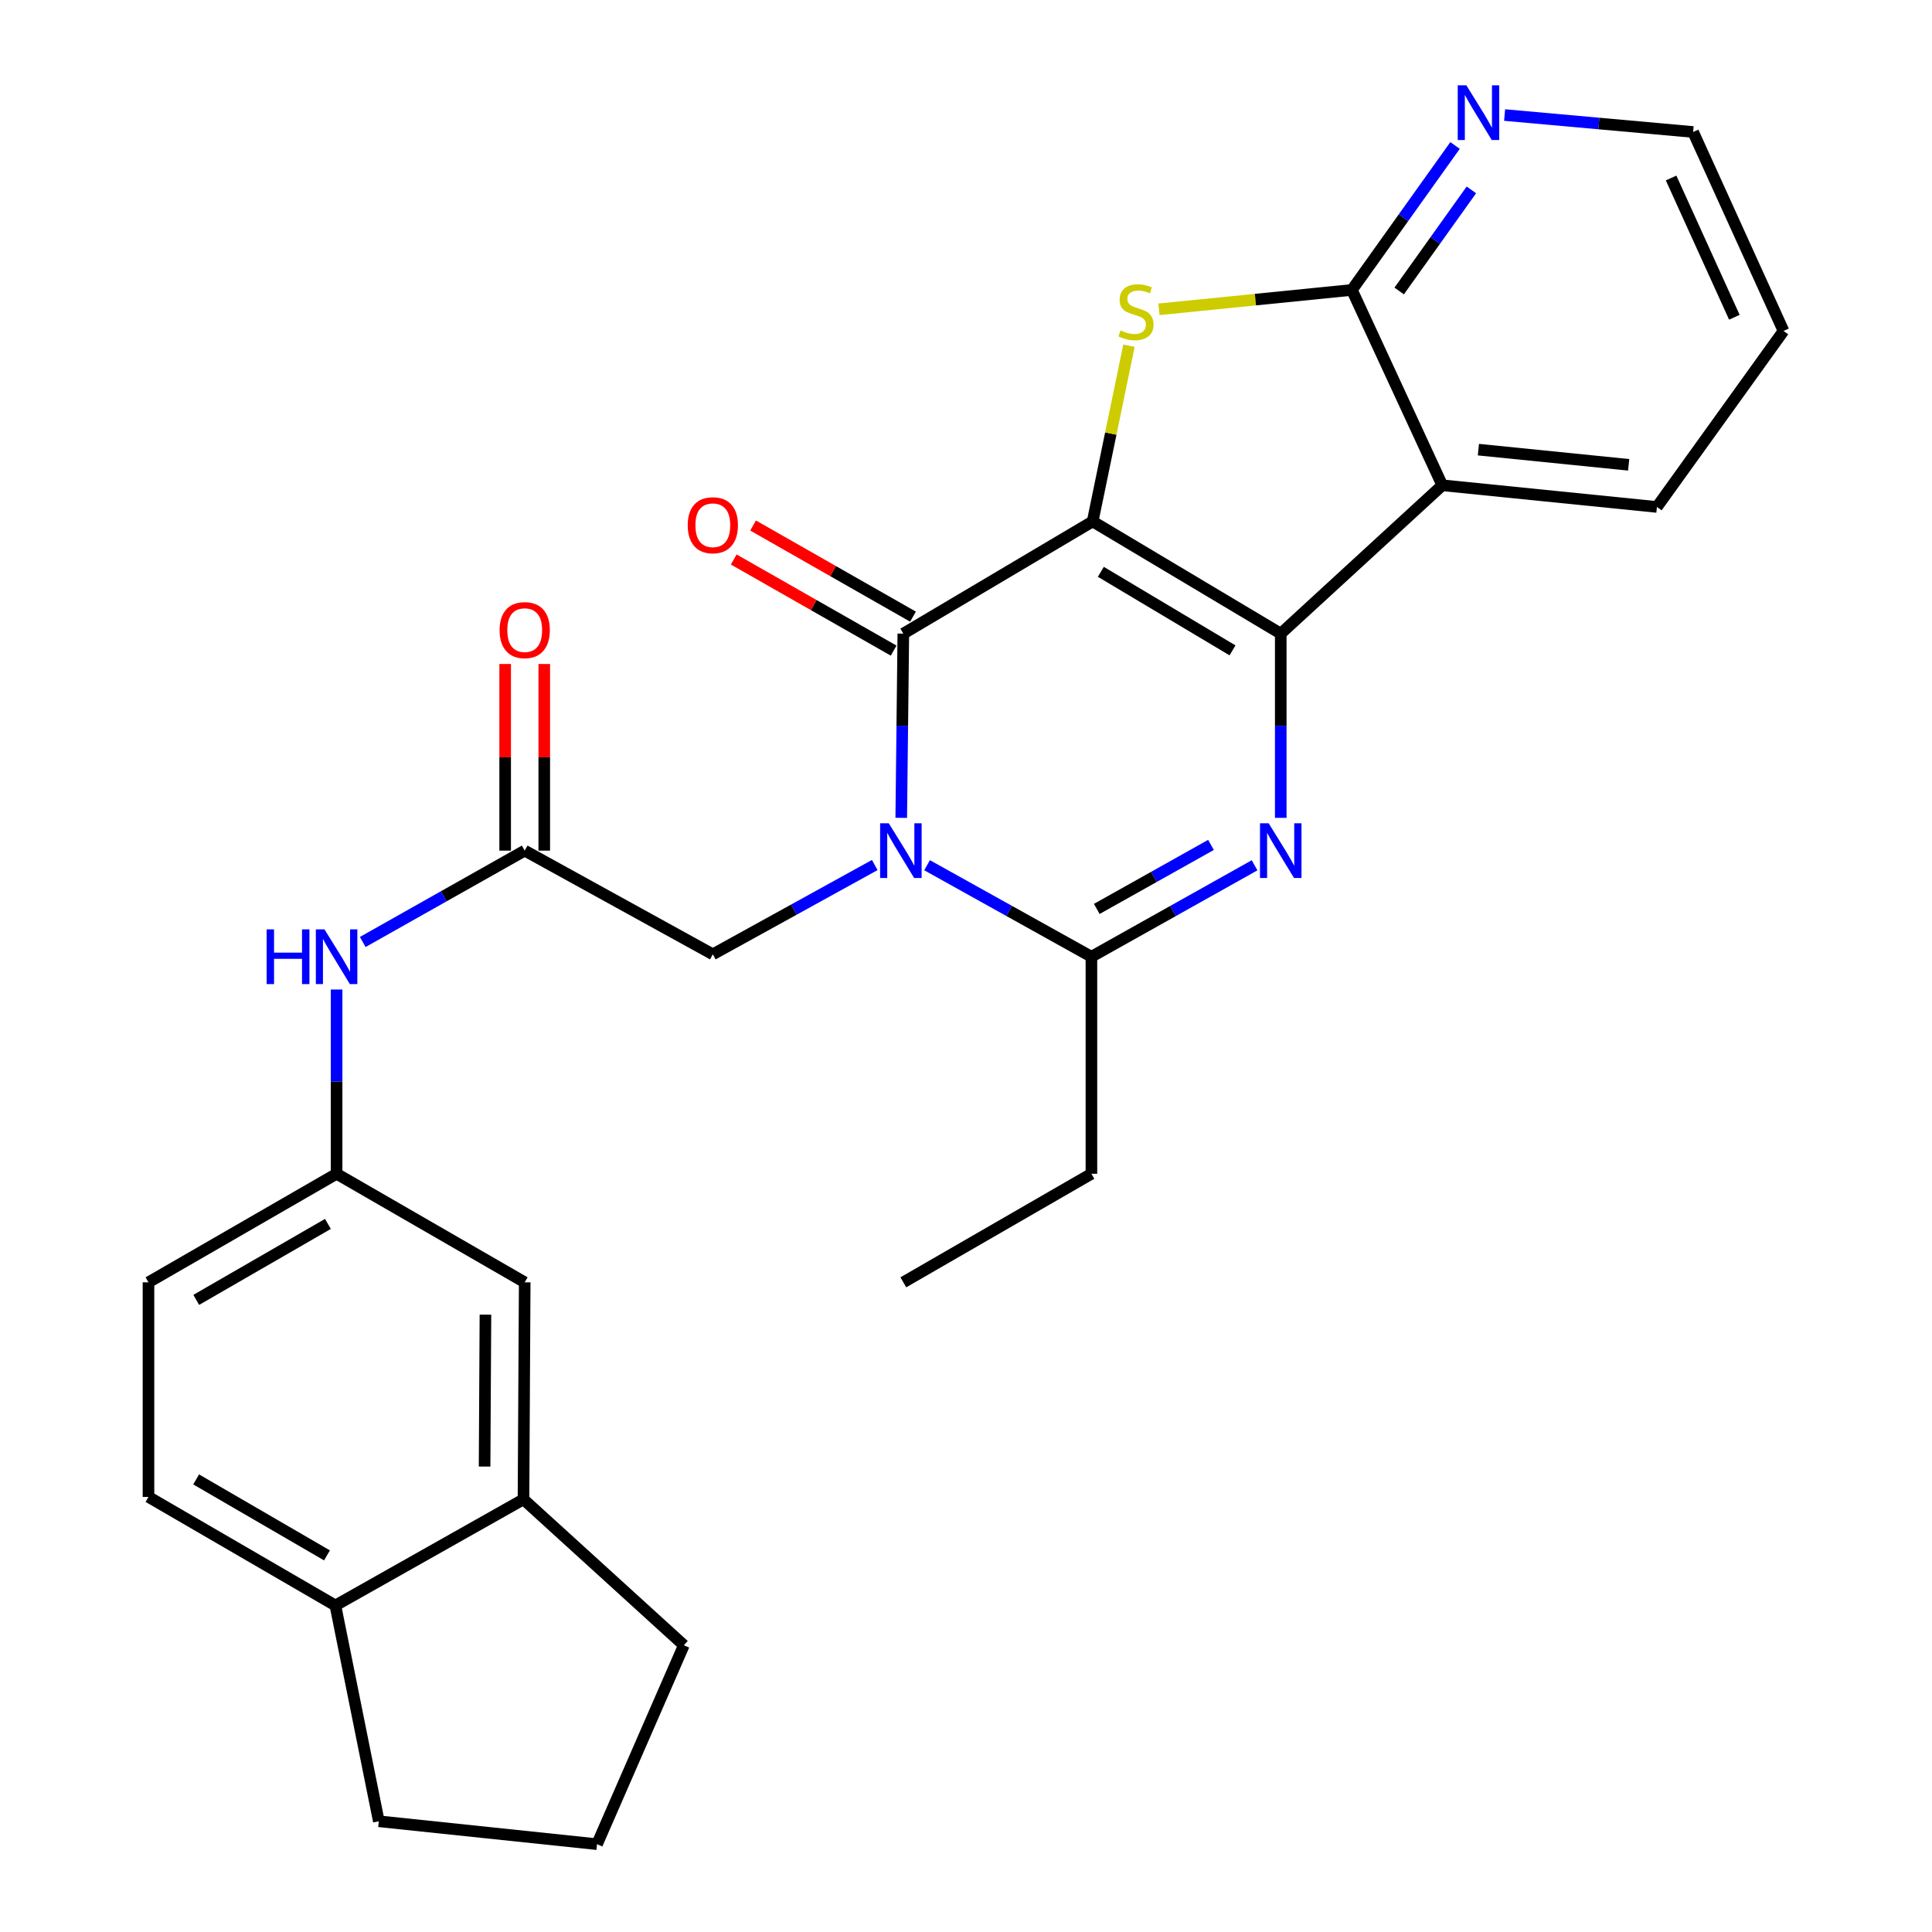<?xml version='1.0' encoding='iso-8859-1'?>
<svg version='1.1' baseProfile='full'
              xmlns='http://www.w3.org/2000/svg'
                      xmlns:rdkit='http://www.rdkit.org/xml'
                      xmlns:xlink='http://www.w3.org/1999/xlink'
                  xml:space='preserve'
width='1000px' height='1000px' viewBox='0 0 1000 1000'>
<!-- END OF HEADER -->
<rect style='opacity:1.0;fill:#FFFFFF;stroke:none' width='1000' height='1000' x='0' y='0'> </rect>
<path class='bond-0' d='M 565.556,269.886 L 662.911,327.967' style='fill:none;fill-rule:evenodd;stroke:#000000;stroke-width:6px;stroke-linecap:butt;stroke-linejoin:miter;stroke-opacity:1' />
<path class='bond-0' d='M 569.793,295.974 L 637.942,336.63' style='fill:none;fill-rule:evenodd;stroke:#000000;stroke-width:6px;stroke-linecap:butt;stroke-linejoin:miter;stroke-opacity:1' />
<path class='bond-2' d='M 565.556,269.886 L 467.559,327.967' style='fill:none;fill-rule:evenodd;stroke:#000000;stroke-width:6px;stroke-linecap:butt;stroke-linejoin:miter;stroke-opacity:1' />
<path class='bond-4' d='M 565.556,269.886 L 574.95,224.414' style='fill:none;fill-rule:evenodd;stroke:#000000;stroke-width:6px;stroke-linecap:butt;stroke-linejoin:miter;stroke-opacity:1' />
<path class='bond-4' d='M 574.95,224.414 L 584.345,178.942' style='fill:none;fill-rule:evenodd;stroke:#CCCC00;stroke-width:6px;stroke-linecap:butt;stroke-linejoin:miter;stroke-opacity:1' />
<path class='bond-3' d='M 662.911,327.967 L 662.911,375.641' style='fill:none;fill-rule:evenodd;stroke:#000000;stroke-width:6px;stroke-linecap:butt;stroke-linejoin:miter;stroke-opacity:1' />
<path class='bond-3' d='M 662.911,375.641 L 662.911,423.316' style='fill:none;fill-rule:evenodd;stroke:#0000FF;stroke-width:6px;stroke-linecap:butt;stroke-linejoin:miter;stroke-opacity:1' />
<path class='bond-6' d='M 662.911,327.967 L 746.52,251.181' style='fill:none;fill-rule:evenodd;stroke:#000000;stroke-width:6px;stroke-linecap:butt;stroke-linejoin:miter;stroke-opacity:1' />
<path class='bond-1' d='M 466.481,423.315 L 467.02,375.641' style='fill:none;fill-rule:evenodd;stroke:#0000FF;stroke-width:6px;stroke-linecap:butt;stroke-linejoin:miter;stroke-opacity:1' />
<path class='bond-1' d='M 467.02,375.641 L 467.559,327.967' style='fill:none;fill-rule:evenodd;stroke:#000000;stroke-width:6px;stroke-linecap:butt;stroke-linejoin:miter;stroke-opacity:1' />
<path class='bond-5' d='M 479.851,447.836 L 522.383,471.521' style='fill:none;fill-rule:evenodd;stroke:#0000FF;stroke-width:6px;stroke-linecap:butt;stroke-linejoin:miter;stroke-opacity:1' />
<path class='bond-5' d='M 522.383,471.521 L 564.915,495.206' style='fill:none;fill-rule:evenodd;stroke:#000000;stroke-width:6px;stroke-linecap:butt;stroke-linejoin:miter;stroke-opacity:1' />
<path class='bond-8' d='M 452.77,447.739 L 410.863,470.848' style='fill:none;fill-rule:evenodd;stroke:#0000FF;stroke-width:6px;stroke-linecap:butt;stroke-linejoin:miter;stroke-opacity:1' />
<path class='bond-8' d='M 410.863,470.848 L 368.956,493.958' style='fill:none;fill-rule:evenodd;stroke:#000000;stroke-width:6px;stroke-linecap:butt;stroke-linejoin:miter;stroke-opacity:1' />
<path class='bond-12' d='M 472.568,319.177 L 431.185,295.594' style='fill:none;fill-rule:evenodd;stroke:#000000;stroke-width:6px;stroke-linecap:butt;stroke-linejoin:miter;stroke-opacity:1' />
<path class='bond-12' d='M 431.185,295.594 L 389.802,272.01' style='fill:none;fill-rule:evenodd;stroke:#FF0000;stroke-width:6px;stroke-linecap:butt;stroke-linejoin:miter;stroke-opacity:1' />
<path class='bond-12' d='M 462.55,336.756 L 421.167,313.173' style='fill:none;fill-rule:evenodd;stroke:#000000;stroke-width:6px;stroke-linecap:butt;stroke-linejoin:miter;stroke-opacity:1' />
<path class='bond-12' d='M 421.167,313.173 L 379.784,289.589' style='fill:none;fill-rule:evenodd;stroke:#FF0000;stroke-width:6px;stroke-linecap:butt;stroke-linejoin:miter;stroke-opacity:1' />
<path class='bond-29' d='M 649.363,447.877 L 607.139,471.541' style='fill:none;fill-rule:evenodd;stroke:#0000FF;stroke-width:6px;stroke-linecap:butt;stroke-linejoin:miter;stroke-opacity:1' />
<path class='bond-29' d='M 607.139,471.541 L 564.915,495.206' style='fill:none;fill-rule:evenodd;stroke:#000000;stroke-width:6px;stroke-linecap:butt;stroke-linejoin:miter;stroke-opacity:1' />
<path class='bond-29' d='M 626.804,437.326 L 597.247,453.891' style='fill:none;fill-rule:evenodd;stroke:#0000FF;stroke-width:6px;stroke-linecap:butt;stroke-linejoin:miter;stroke-opacity:1' />
<path class='bond-29' d='M 597.247,453.891 L 567.69,470.456' style='fill:none;fill-rule:evenodd;stroke:#000000;stroke-width:6px;stroke-linecap:butt;stroke-linejoin:miter;stroke-opacity:1' />
<path class='bond-7' d='M 599.88,160.096 L 649.808,155.084' style='fill:none;fill-rule:evenodd;stroke:#CCCC00;stroke-width:6px;stroke-linecap:butt;stroke-linejoin:miter;stroke-opacity:1' />
<path class='bond-7' d='M 649.808,155.084 L 699.736,150.071' style='fill:none;fill-rule:evenodd;stroke:#000000;stroke-width:6px;stroke-linecap:butt;stroke-linejoin:miter;stroke-opacity:1' />
<path class='bond-20' d='M 564.915,495.206 L 564.915,607.545' style='fill:none;fill-rule:evenodd;stroke:#000000;stroke-width:6px;stroke-linecap:butt;stroke-linejoin:miter;stroke-opacity:1' />
<path class='bond-21' d='M 746.52,251.181 L 857.623,262.4' style='fill:none;fill-rule:evenodd;stroke:#000000;stroke-width:6px;stroke-linecap:butt;stroke-linejoin:miter;stroke-opacity:1' />
<path class='bond-21' d='M 765.218,232.733 L 842.99,240.586' style='fill:none;fill-rule:evenodd;stroke:#000000;stroke-width:6px;stroke-linecap:butt;stroke-linejoin:miter;stroke-opacity:1' />
<path class='bond-28' d='M 746.52,251.181 L 699.736,150.071' style='fill:none;fill-rule:evenodd;stroke:#000000;stroke-width:6px;stroke-linecap:butt;stroke-linejoin:miter;stroke-opacity:1' />
<path class='bond-10' d='M 699.736,150.071 L 726.434,112.687' style='fill:none;fill-rule:evenodd;stroke:#000000;stroke-width:6px;stroke-linecap:butt;stroke-linejoin:miter;stroke-opacity:1' />
<path class='bond-10' d='M 726.434,112.687 L 753.133,75.303' style='fill:none;fill-rule:evenodd;stroke:#0000FF;stroke-width:6px;stroke-linecap:butt;stroke-linejoin:miter;stroke-opacity:1' />
<path class='bond-10' d='M 724.211,150.615 L 742.9,124.446' style='fill:none;fill-rule:evenodd;stroke:#000000;stroke-width:6px;stroke-linecap:butt;stroke-linejoin:miter;stroke-opacity:1' />
<path class='bond-10' d='M 742.9,124.446 L 761.588,98.278' style='fill:none;fill-rule:evenodd;stroke:#0000FF;stroke-width:6px;stroke-linecap:butt;stroke-linejoin:miter;stroke-opacity:1' />
<path class='bond-9' d='M 368.956,493.958 L 271.589,440.284' style='fill:none;fill-rule:evenodd;stroke:#000000;stroke-width:6px;stroke-linecap:butt;stroke-linejoin:miter;stroke-opacity:1' />
<path class='bond-11' d='M 271.589,440.284 L 229.673,463.927' style='fill:none;fill-rule:evenodd;stroke:#000000;stroke-width:6px;stroke-linecap:butt;stroke-linejoin:miter;stroke-opacity:1' />
<path class='bond-11' d='M 229.673,463.927 L 187.757,487.571' style='fill:none;fill-rule:evenodd;stroke:#0000FF;stroke-width:6px;stroke-linecap:butt;stroke-linejoin:miter;stroke-opacity:1' />
<path class='bond-17' d='M 281.706,440.284 L 281.706,391.983' style='fill:none;fill-rule:evenodd;stroke:#000000;stroke-width:6px;stroke-linecap:butt;stroke-linejoin:miter;stroke-opacity:1' />
<path class='bond-17' d='M 281.706,391.983 L 281.706,343.682' style='fill:none;fill-rule:evenodd;stroke:#FF0000;stroke-width:6px;stroke-linecap:butt;stroke-linejoin:miter;stroke-opacity:1' />
<path class='bond-17' d='M 261.472,440.284 L 261.472,391.983' style='fill:none;fill-rule:evenodd;stroke:#000000;stroke-width:6px;stroke-linecap:butt;stroke-linejoin:miter;stroke-opacity:1' />
<path class='bond-17' d='M 261.472,391.983 L 261.472,343.682' style='fill:none;fill-rule:evenodd;stroke:#FF0000;stroke-width:6px;stroke-linecap:butt;stroke-linejoin:miter;stroke-opacity:1' />
<path class='bond-24' d='M 778.787,59.542 L 827.574,63.93' style='fill:none;fill-rule:evenodd;stroke:#0000FF;stroke-width:6px;stroke-linecap:butt;stroke-linejoin:miter;stroke-opacity:1' />
<path class='bond-24' d='M 827.574,63.93 L 876.361,68.318' style='fill:none;fill-rule:evenodd;stroke:#000000;stroke-width:6px;stroke-linecap:butt;stroke-linejoin:miter;stroke-opacity:1' />
<path class='bond-14' d='M 174.222,512.174 L 174.222,559.86' style='fill:none;fill-rule:evenodd;stroke:#0000FF;stroke-width:6px;stroke-linecap:butt;stroke-linejoin:miter;stroke-opacity:1' />
<path class='bond-14' d='M 174.222,559.86 L 174.222,607.545' style='fill:none;fill-rule:evenodd;stroke:#000000;stroke-width:6px;stroke-linecap:butt;stroke-linejoin:miter;stroke-opacity:1' />
<path class='bond-13' d='M 270.96,776.054 L 271.589,663.726' style='fill:none;fill-rule:evenodd;stroke:#000000;stroke-width:6px;stroke-linecap:butt;stroke-linejoin:miter;stroke-opacity:1' />
<path class='bond-13' d='M 250.821,759.092 L 251.262,680.462' style='fill:none;fill-rule:evenodd;stroke:#000000;stroke-width:6px;stroke-linecap:butt;stroke-linejoin:miter;stroke-opacity:1' />
<path class='bond-22' d='M 270.96,776.054 L 353.961,851.581' style='fill:none;fill-rule:evenodd;stroke:#000000;stroke-width:6px;stroke-linecap:butt;stroke-linejoin:miter;stroke-opacity:1' />
<path class='bond-31' d='M 270.96,776.054 L 173.593,830.988' style='fill:none;fill-rule:evenodd;stroke:#000000;stroke-width:6px;stroke-linecap:butt;stroke-linejoin:miter;stroke-opacity:1' />
<path class='bond-15' d='M 174.222,607.545 L 271.589,663.726' style='fill:none;fill-rule:evenodd;stroke:#000000;stroke-width:6px;stroke-linecap:butt;stroke-linejoin:miter;stroke-opacity:1' />
<path class='bond-19' d='M 174.222,607.545 L 76.855,663.726' style='fill:none;fill-rule:evenodd;stroke:#000000;stroke-width:6px;stroke-linecap:butt;stroke-linejoin:miter;stroke-opacity:1' />
<path class='bond-19' d='M 169.729,633.497 L 101.572,672.824' style='fill:none;fill-rule:evenodd;stroke:#000000;stroke-width:6px;stroke-linecap:butt;stroke-linejoin:miter;stroke-opacity:1' />
<path class='bond-16' d='M 173.593,830.988 L 76.855,774.807' style='fill:none;fill-rule:evenodd;stroke:#000000;stroke-width:6px;stroke-linecap:butt;stroke-linejoin:miter;stroke-opacity:1' />
<path class='bond-16' d='M 169.243,805.064 L 101.527,765.737' style='fill:none;fill-rule:evenodd;stroke:#000000;stroke-width:6px;stroke-linecap:butt;stroke-linejoin:miter;stroke-opacity:1' />
<path class='bond-25' d='M 173.593,830.988 L 196.074,942.687' style='fill:none;fill-rule:evenodd;stroke:#000000;stroke-width:6px;stroke-linecap:butt;stroke-linejoin:miter;stroke-opacity:1' />
<path class='bond-18' d='M 76.855,774.807 L 76.855,663.726' style='fill:none;fill-rule:evenodd;stroke:#000000;stroke-width:6px;stroke-linecap:butt;stroke-linejoin:miter;stroke-opacity:1' />
<path class='bond-27' d='M 564.915,607.545 L 467.559,663.726' style='fill:none;fill-rule:evenodd;stroke:#000000;stroke-width:6px;stroke-linecap:butt;stroke-linejoin:miter;stroke-opacity:1' />
<path class='bond-26' d='M 857.623,262.4 L 923.145,171.294' style='fill:none;fill-rule:evenodd;stroke:#000000;stroke-width:6px;stroke-linecap:butt;stroke-linejoin:miter;stroke-opacity:1' />
<path class='bond-23' d='M 353.961,851.581 L 309.032,954.545' style='fill:none;fill-rule:evenodd;stroke:#000000;stroke-width:6px;stroke-linecap:butt;stroke-linejoin:miter;stroke-opacity:1' />
<path class='bond-32' d='M 309.032,954.545 L 196.074,942.687' style='fill:none;fill-rule:evenodd;stroke:#000000;stroke-width:6px;stroke-linecap:butt;stroke-linejoin:miter;stroke-opacity:1' />
<path class='bond-30' d='M 876.361,68.318 L 923.145,171.294' style='fill:none;fill-rule:evenodd;stroke:#000000;stroke-width:6px;stroke-linecap:butt;stroke-linejoin:miter;stroke-opacity:1' />
<path class='bond-30' d='M 864.957,92.133 L 897.706,164.216' style='fill:none;fill-rule:evenodd;stroke:#000000;stroke-width:6px;stroke-linecap:butt;stroke-linejoin:miter;stroke-opacity:1' />
<path  class='atom-2' d='M 460.029 426.124
L 469.309 441.124
Q 470.229 442.604, 471.709 445.284
Q 473.189 447.964, 473.269 448.124
L 473.269 426.124
L 477.029 426.124
L 477.029 454.444
L 473.149 454.444
L 463.189 438.044
Q 462.029 436.124, 460.789 433.924
Q 459.589 431.724, 459.229 431.044
L 459.229 454.444
L 455.549 454.444
L 455.549 426.124
L 460.029 426.124
' fill='#0000FF'/>
<path  class='atom-4' d='M 656.651 426.124
L 665.931 441.124
Q 666.851 442.604, 668.331 445.284
Q 669.811 447.964, 669.891 448.124
L 669.891 426.124
L 673.651 426.124
L 673.651 454.444
L 669.771 454.444
L 659.811 438.044
Q 658.651 436.124, 657.411 433.924
Q 656.211 431.724, 655.851 431.044
L 655.851 454.444
L 652.171 454.444
L 652.171 426.124
L 656.651 426.124
' fill='#0000FF'/>
<path  class='atom-5' d='M 579.992 171.01
Q 580.312 171.13, 581.632 171.69
Q 582.952 172.25, 584.392 172.61
Q 585.872 172.93, 587.312 172.93
Q 589.992 172.93, 591.552 171.65
Q 593.112 170.33, 593.112 168.05
Q 593.112 166.49, 592.312 165.53
Q 591.552 164.57, 590.352 164.05
Q 589.152 163.53, 587.152 162.93
Q 584.632 162.17, 583.112 161.45
Q 581.632 160.73, 580.552 159.21
Q 579.512 157.69, 579.512 155.13
Q 579.512 151.57, 581.912 149.37
Q 584.352 147.17, 589.152 147.17
Q 592.432 147.17, 596.152 148.73
L 595.232 151.81
Q 591.832 150.41, 589.272 150.41
Q 586.512 150.41, 584.992 151.57
Q 583.472 152.69, 583.512 154.65
Q 583.512 156.17, 584.272 157.09
Q 585.072 158.01, 586.192 158.53
Q 587.352 159.05, 589.272 159.65
Q 591.832 160.45, 593.352 161.25
Q 594.872 162.05, 595.952 163.69
Q 597.072 165.29, 597.072 168.05
Q 597.072 171.97, 594.432 174.09
Q 591.832 176.17, 587.472 176.17
Q 584.952 176.17, 583.032 175.61
Q 581.152 175.09, 578.912 174.17
L 579.992 171.01
' fill='#CCCC00'/>
<path  class='atom-11' d='M 758.998 44.165
L 768.278 59.165
Q 769.198 60.645, 770.678 63.325
Q 772.158 66.005, 772.238 66.165
L 772.238 44.165
L 775.998 44.165
L 775.998 72.485
L 772.118 72.485
L 762.158 56.085
Q 760.998 54.165, 759.758 51.965
Q 758.558 49.765, 758.198 49.085
L 758.198 72.485
L 754.518 72.485
L 754.518 44.165
L 758.998 44.165
' fill='#0000FF'/>
<path  class='atom-12' d='M 138.002 481.046
L 141.842 481.046
L 141.842 493.086
L 156.322 493.086
L 156.322 481.046
L 160.162 481.046
L 160.162 509.366
L 156.322 509.366
L 156.322 496.286
L 141.842 496.286
L 141.842 509.366
L 138.002 509.366
L 138.002 481.046
' fill='#0000FF'/>
<path  class='atom-12' d='M 167.962 481.046
L 177.242 496.046
Q 178.162 497.526, 179.642 500.206
Q 181.122 502.886, 181.202 503.046
L 181.202 481.046
L 184.962 481.046
L 184.962 509.366
L 181.082 509.366
L 171.122 492.966
Q 169.962 491.046, 168.722 488.846
Q 167.522 486.646, 167.162 485.966
L 167.162 509.366
L 163.482 509.366
L 163.482 481.046
L 167.962 481.046
' fill='#0000FF'/>
<path  class='atom-13' d='M 355.956 271.854
Q 355.956 265.054, 359.316 261.254
Q 362.676 257.454, 368.956 257.454
Q 375.236 257.454, 378.596 261.254
Q 381.956 265.054, 381.956 271.854
Q 381.956 278.734, 378.556 282.654
Q 375.156 286.534, 368.956 286.534
Q 362.716 286.534, 359.316 282.654
Q 355.956 278.774, 355.956 271.854
M 368.956 283.334
Q 373.276 283.334, 375.596 280.454
Q 377.956 277.534, 377.956 271.854
Q 377.956 266.294, 375.596 263.494
Q 373.276 260.654, 368.956 260.654
Q 364.636 260.654, 362.276 263.454
Q 359.956 266.254, 359.956 271.854
Q 359.956 277.574, 362.276 280.454
Q 364.636 283.334, 368.956 283.334
' fill='#FF0000'/>
<path  class='atom-18' d='M 258.589 326.147
Q 258.589 319.347, 261.949 315.547
Q 265.309 311.747, 271.589 311.747
Q 277.869 311.747, 281.229 315.547
Q 284.589 319.347, 284.589 326.147
Q 284.589 333.027, 281.189 336.947
Q 277.789 340.827, 271.589 340.827
Q 265.349 340.827, 261.949 336.947
Q 258.589 333.067, 258.589 326.147
M 271.589 337.627
Q 275.909 337.627, 278.229 334.747
Q 280.589 331.827, 280.589 326.147
Q 280.589 320.587, 278.229 317.787
Q 275.909 314.947, 271.589 314.947
Q 267.269 314.947, 264.909 317.747
Q 262.589 320.547, 262.589 326.147
Q 262.589 331.867, 264.909 334.747
Q 267.269 337.627, 271.589 337.627
' fill='#FF0000'/>
</svg>
